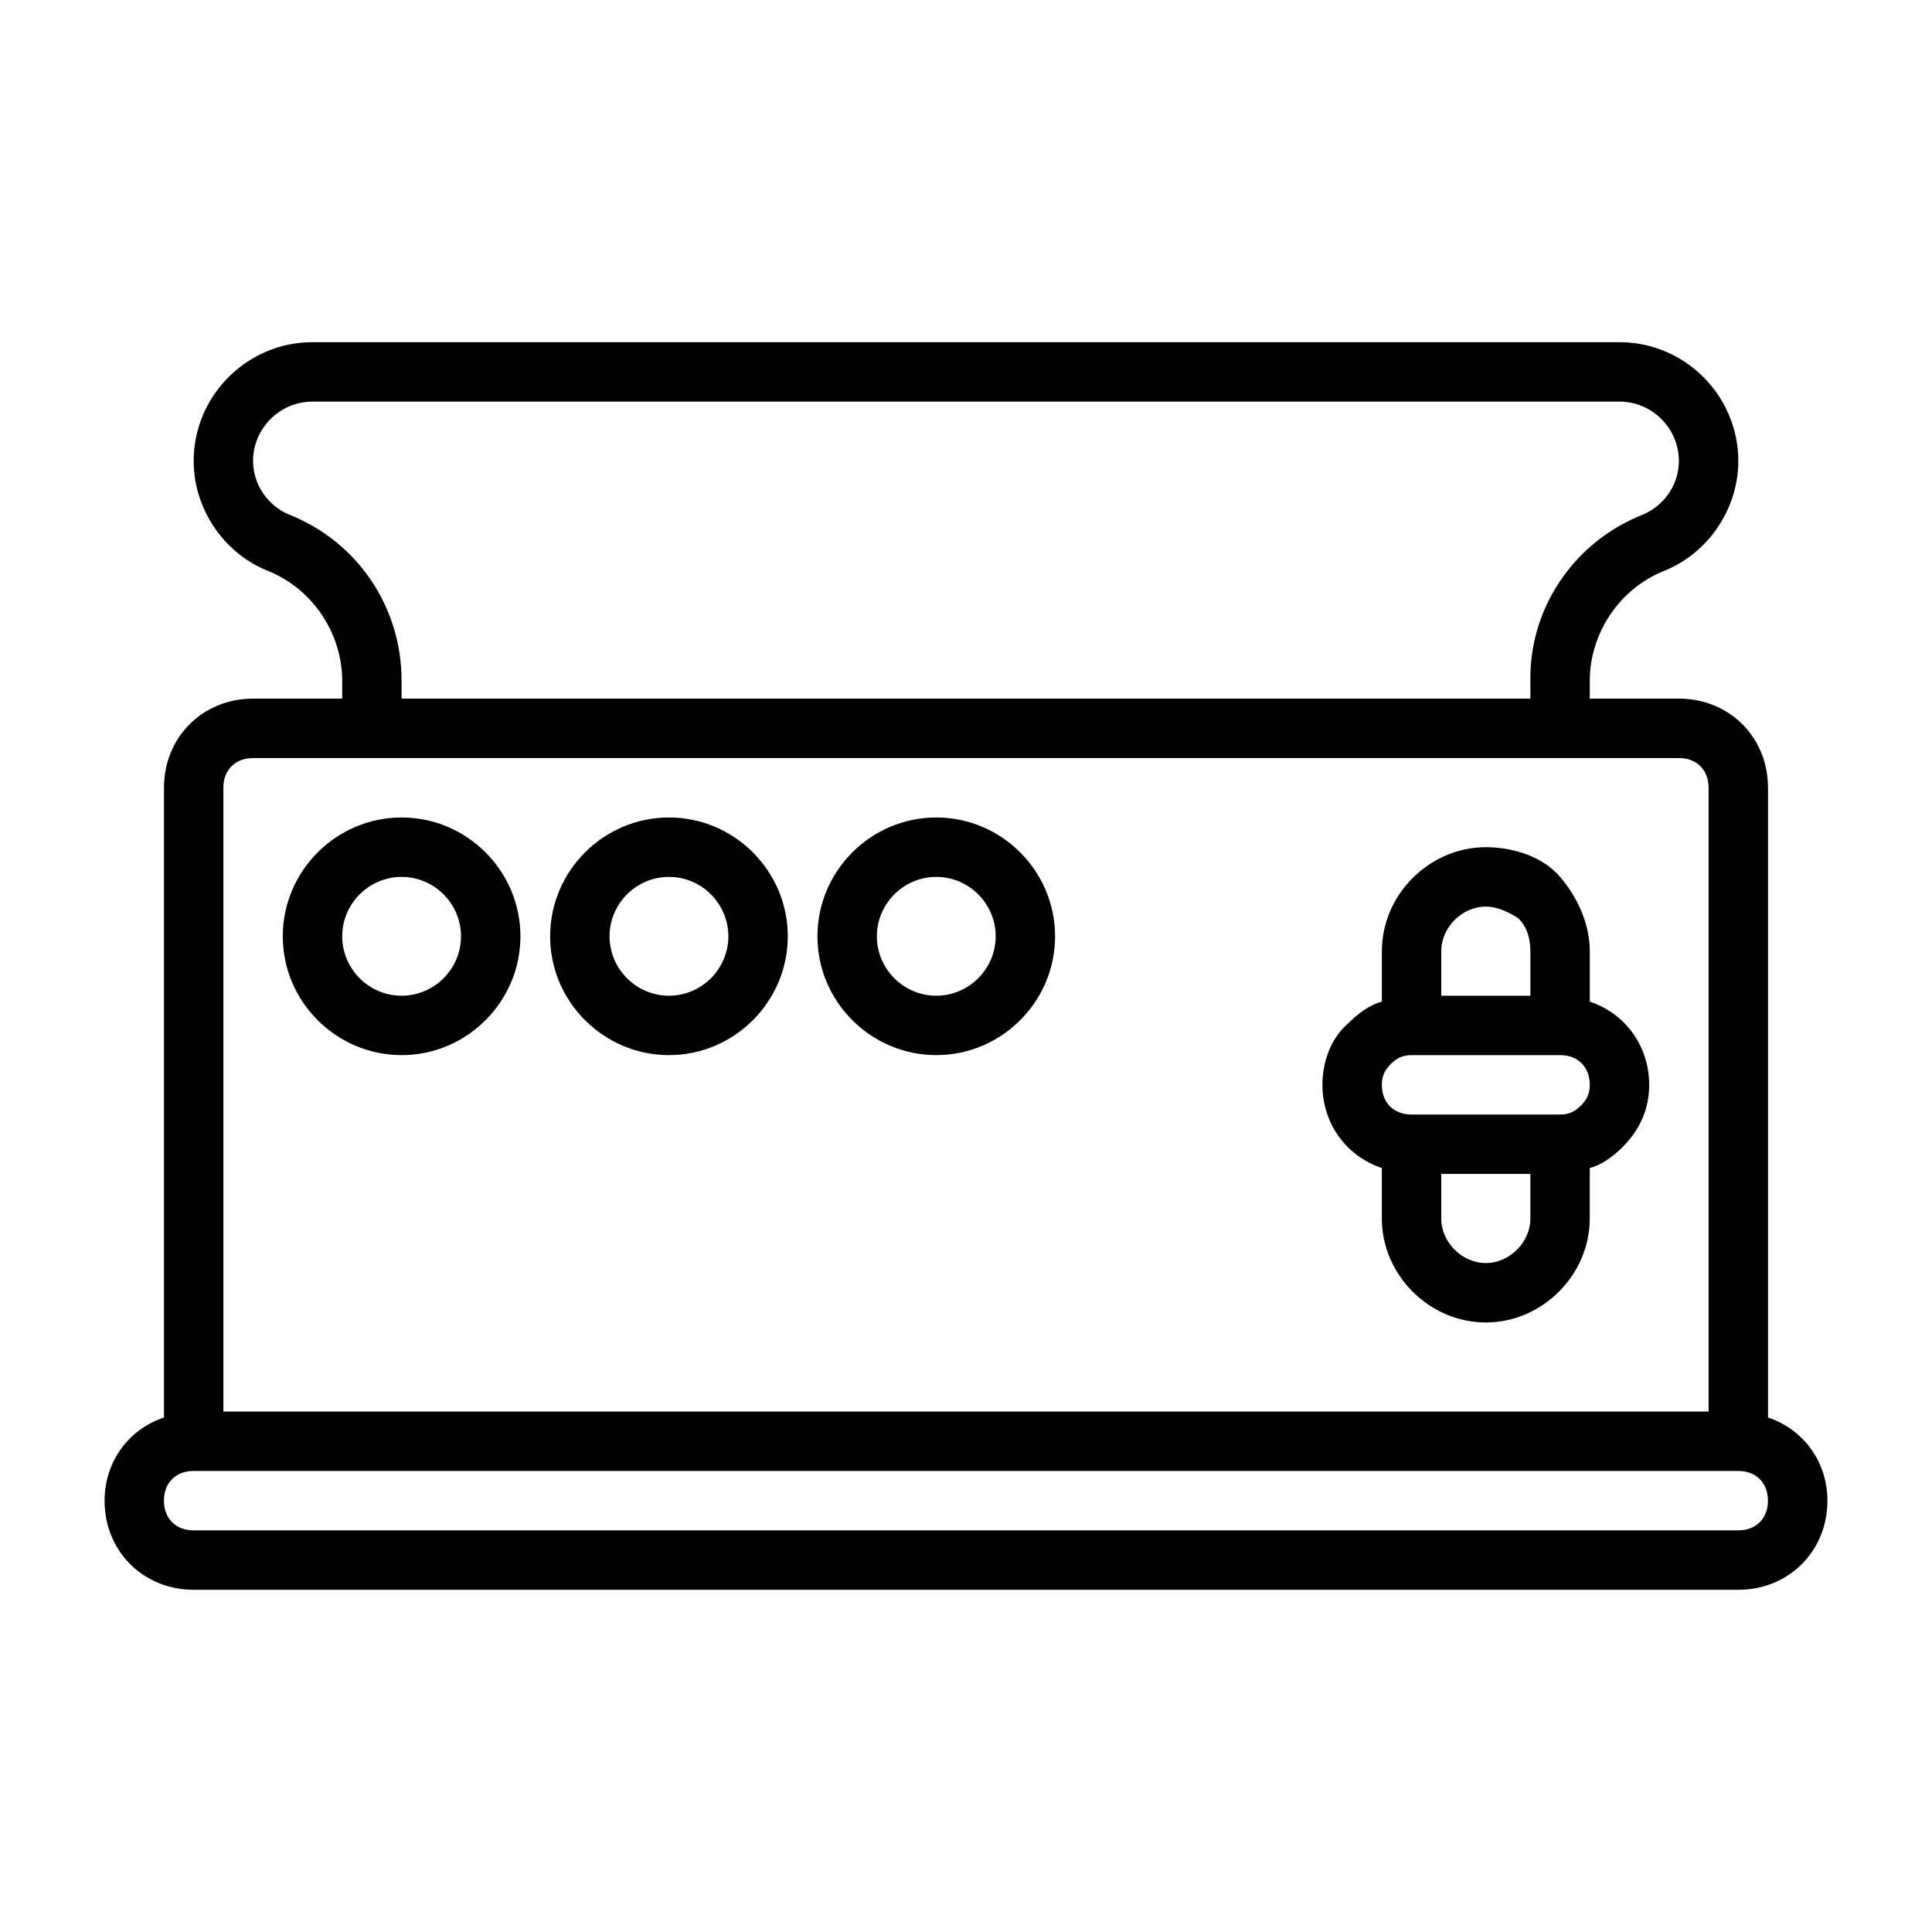 <?xml version="1.0" encoding="UTF-8"?>
<!-- Uploaded to: ICON Repo, www.svgrepo.com, Generator: ICON Repo Mixer Tools -->
<svg fill="#000000" width="800px" height="800px" version="1.1" viewBox="144 144 512 512" xmlns="http://www.w3.org/2000/svg">
 <g>
  <path d="m612.54 519.65v-166.89c0-13.383-10.234-23.617-23.617-23.617h-23.617v-4.723c0-12.594 7.871-24.402 19.68-29.125 11.812-4.723 19.684-16.531 19.684-29.125 0-17.32-14.168-31.488-31.488-31.488h-346.37c-17.32 0-31.488 14.168-31.488 31.488 0 12.594 7.871 24.402 19.68 29.125 11.809 4.723 19.68 16.531 19.68 29.125l0.004 4.723h-23.617c-13.383 0-23.617 10.234-23.617 23.617v166.89c-9.445 3.148-15.742 11.809-15.742 22.043 0 13.383 10.234 23.617 23.617 23.617h409.34c13.383 0 23.617-10.234 23.617-23.617 0-10.234-6.301-18.895-15.746-22.043zm-392.03-239.31c-5.508-2.363-9.445-7.871-9.445-14.168 0-8.66 7.086-15.742 15.742-15.742h346.37c8.66 0 15.742 7.086 15.742 15.742 0 6.297-3.938 11.809-9.445 14.168-18.105 7.086-29.914 24.402-29.914 43.297l0.004 5.508h-299.14v-4.723c0-19.68-11.809-36.996-29.914-44.082zm-17.316 72.422c0-4.723 3.148-7.871 7.871-7.871h377.86c4.723 0 7.871 3.148 7.871 7.871v165.31h-393.6zm401.47 196.8h-409.35c-4.723 0-7.871-3.148-7.871-7.871 0-4.723 3.148-7.871 7.871-7.871h409.34c4.723 0 7.871 3.148 7.871 7.871 0.004 4.723-3.144 7.871-7.867 7.871z"/>
  <path d="m250.43 360.64c-17.32 0-31.488 14.168-31.488 31.488s14.168 31.488 31.488 31.488c17.32 0 31.488-14.168 31.488-31.488 0-17.316-14.168-31.488-31.488-31.488zm0 47.234c-8.66 0-15.742-7.086-15.742-15.742 0-8.66 7.086-15.742 15.742-15.742 8.66 0 15.742 7.086 15.742 15.742 0.004 8.656-7.082 15.742-15.742 15.742z"/>
  <path d="m321.28 360.64c-17.32 0-31.488 14.168-31.488 31.488s14.168 31.488 31.488 31.488c17.32 0 31.488-14.168 31.488-31.488 0-17.316-14.168-31.488-31.488-31.488zm0 47.234c-8.66 0-15.742-7.086-15.742-15.742 0-8.66 7.086-15.742 15.742-15.742 8.66 0 15.742 7.086 15.742 15.742 0.004 8.656-7.082 15.742-15.742 15.742z"/>
  <path d="m392.12 360.64c-17.32 0-31.488 14.168-31.488 31.488s14.168 31.488 31.488 31.488 31.488-14.168 31.488-31.488c0-17.316-14.168-31.488-31.488-31.488zm0 47.234c-8.66 0-15.742-7.086-15.742-15.742 0-8.66 7.086-15.742 15.742-15.742 8.66 0 15.742 7.086 15.742 15.742 0.004 8.656-7.082 15.742-15.742 15.742z"/>
  <path d="m565.31 409.45v-13.383c0-7.086-3.148-14.168-7.871-19.68-4.723-5.512-12.594-7.871-19.68-7.871-14.957 0-27.551 12.594-27.551 27.551v13.383c-3.148 0.789-6.297 3.148-8.66 5.512-4.727 3.934-7.09 10.23-7.09 16.531 0 10.234 6.297 18.895 15.742 22.043v13.383c0 14.957 12.594 27.551 27.551 27.551 14.957 0 27.551-12.594 27.551-27.551v-13.383c3.148-0.789 6.297-3.148 8.66-5.512 4.723-4.723 7.086-10.234 7.086-16.531 0.004-10.234-6.293-18.895-15.738-22.043zm-39.363-13.383c0-6.297 5.512-11.809 11.809-11.809 3.148 0 6.297 1.574 8.66 3.148 2.363 2.363 3.148 5.512 3.148 8.66v11.809h-23.617zm23.617 70.848c0 6.297-5.512 11.809-11.809 11.809-6.297 0-11.809-5.512-11.809-11.809v-11.809h23.617zm13.383-29.914c-1.574 1.574-3.148 2.363-5.512 2.363h-39.359c-4.723 0-7.871-3.148-7.871-7.871 0-2.363 0.789-3.938 2.363-5.512 1.574-1.574 3.148-2.363 5.512-2.363h39.359c4.723 0 7.871 3.148 7.871 7.871 0 2.363-0.789 3.938-2.363 5.512z"/>
 </g>
</svg>